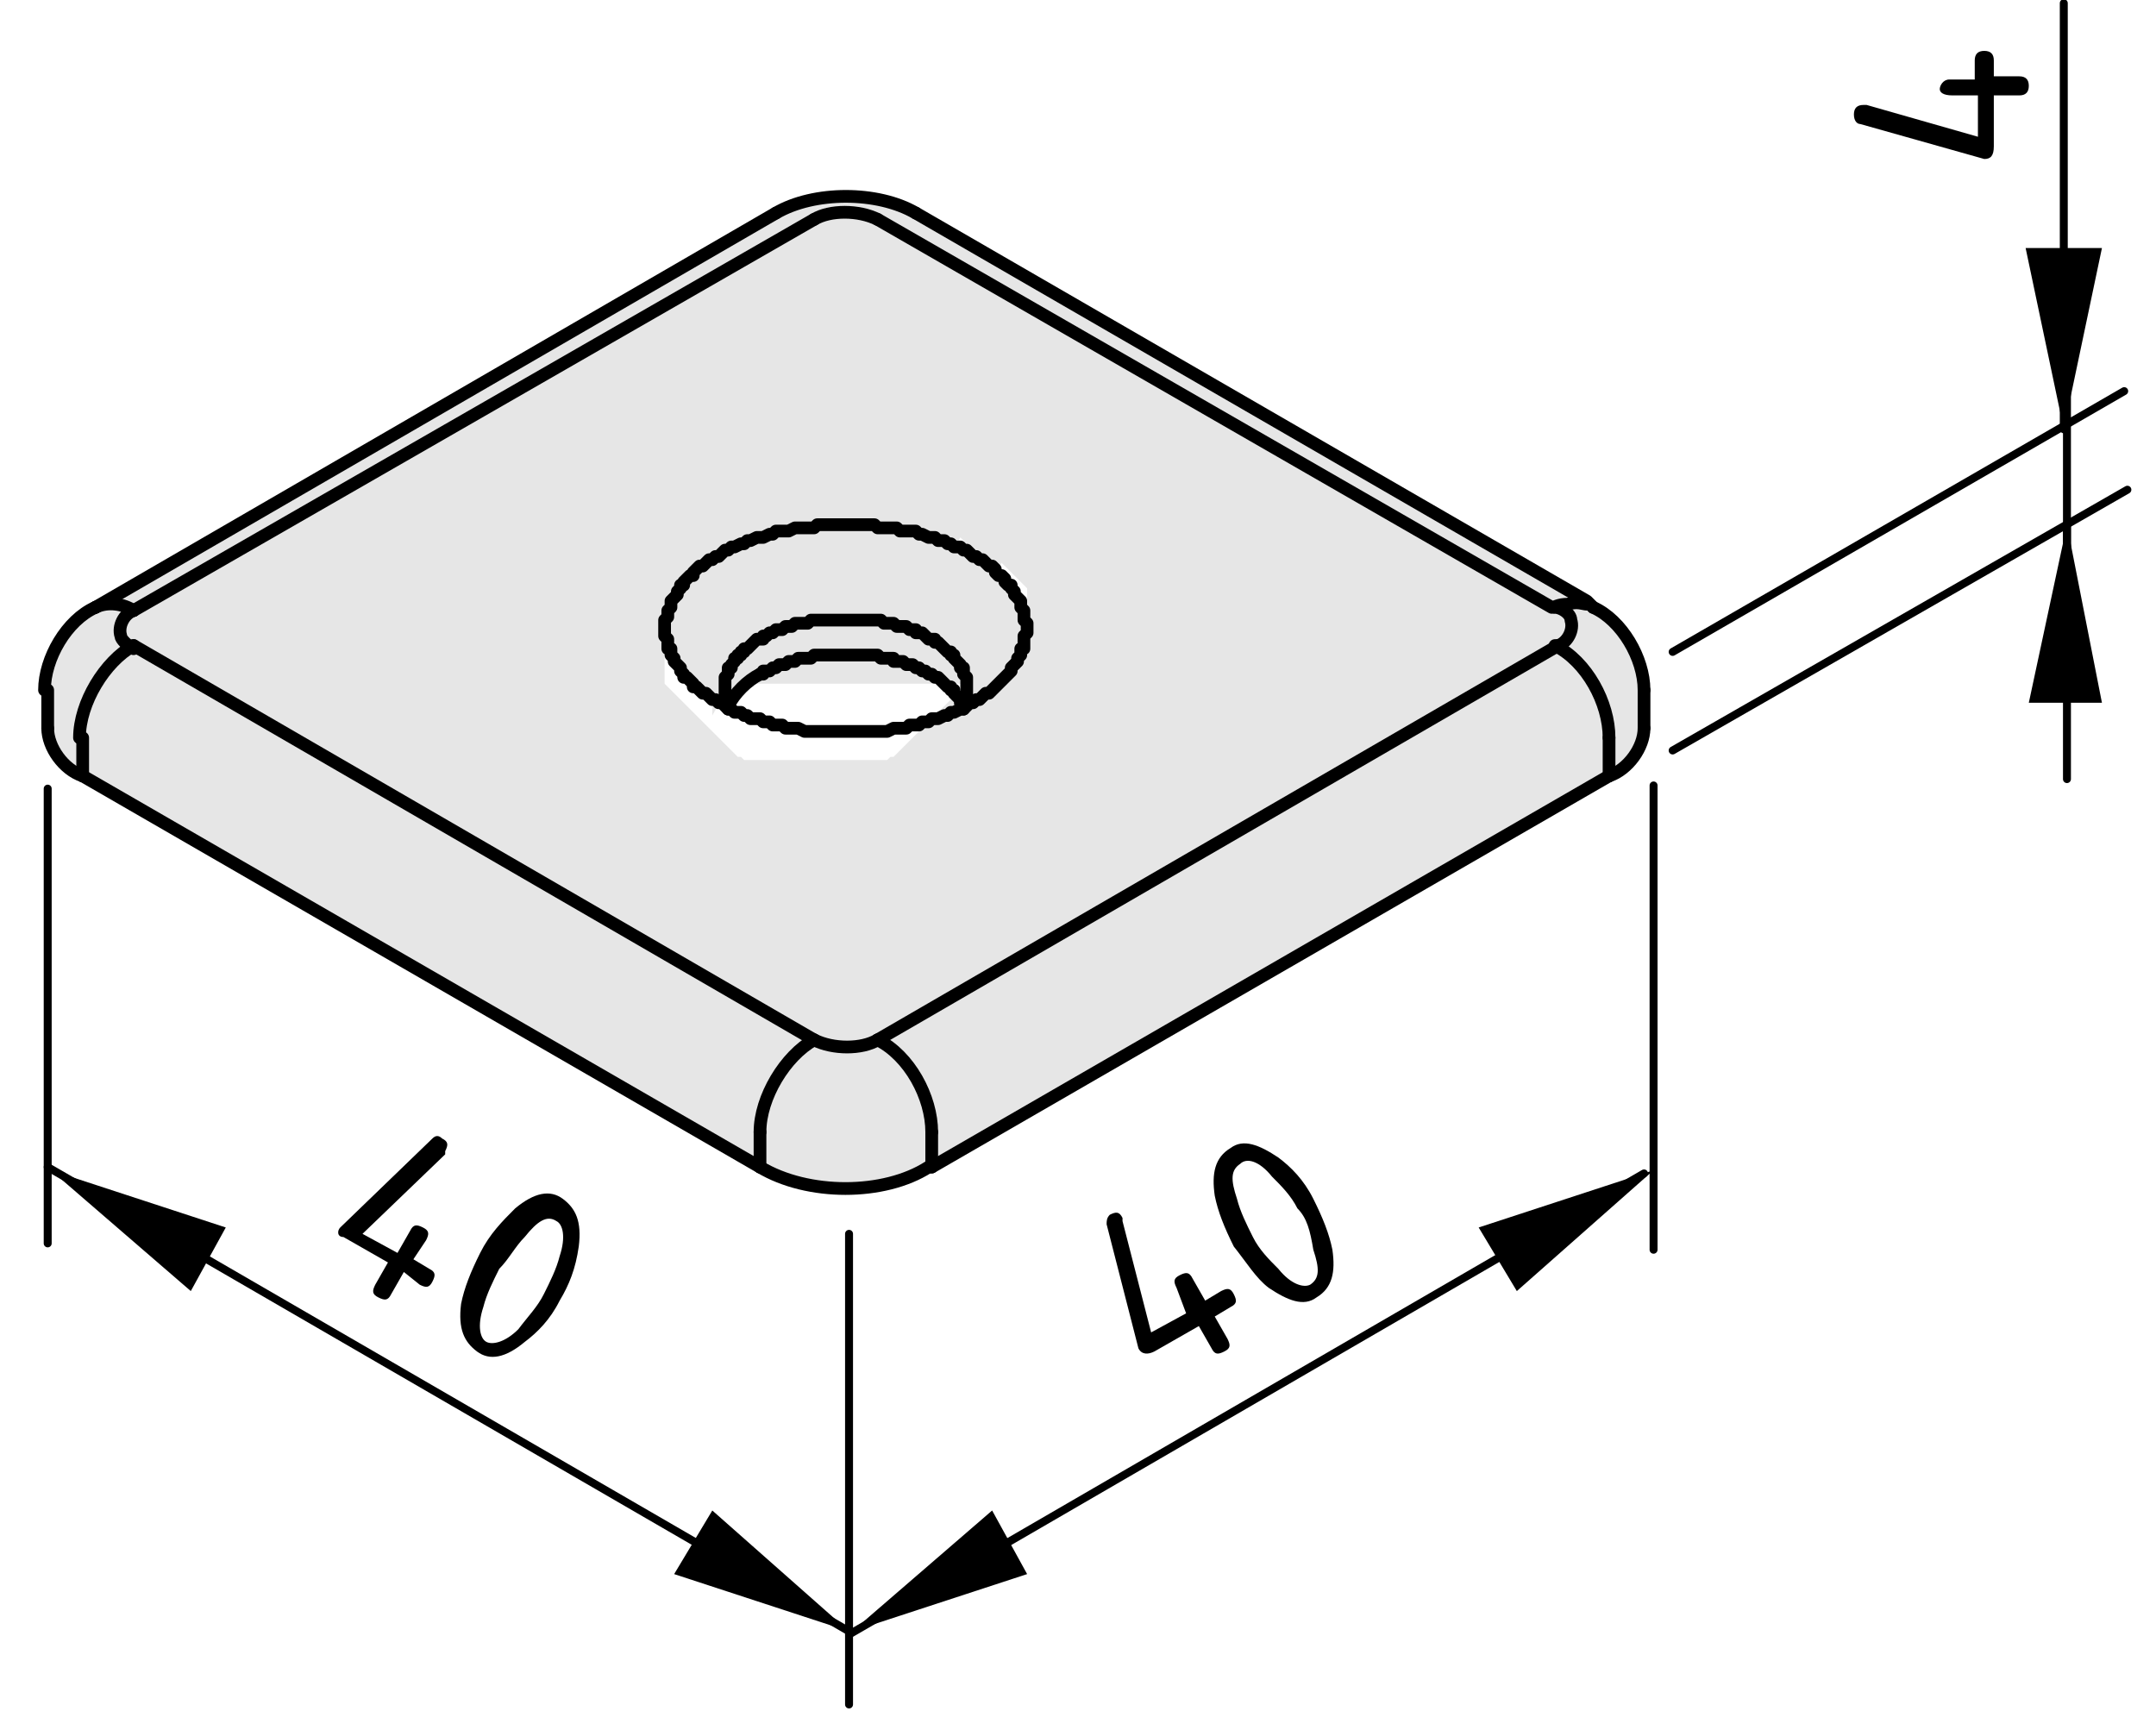 <?xml version="1.0" encoding="utf-8"?>
<!-- Generator: Adobe Illustrator 20.0.0, SVG Export Plug-In . SVG Version: 6.00 Build 0)  -->
<svg version="1.1" xmlns="http://www.w3.org/2000/svg" xmlns:xlink="http://www.w3.org/1999/xlink" x="0px" y="0px"
	 viewBox="0 0 67.8 54.4" style="enable-background:new 0 0 67.8 54.4;" xml:space="preserve">
<style type="text/css">
	.st0{fill:#E6E6E6;}
	.st1{fill:none;stroke:#000000;stroke-width:0.4;stroke-linecap:round;stroke-linejoin:round;}
	.st2{fill:none;stroke:#000000;stroke-width:0.25;stroke-linecap:round;stroke-linejoin:round;}
	.st3{display:none;}
	.st4{display:inline;}
</style>
<g id="Ebene_1">
	<g id="BLOCK_x5F_RECORD_3_">
		<g id="LINE_13_">
			<g id="XMLID_1_">
				<g>
					<path class="st0" d="M51.7,21.7v1.2c0,0.6-0.5,1.3-1.1,1.5v-1.2c0-1.1-0.7-2.4-1.7-2.9c0.3-0.1,0.5-0.5,0.4-0.8
						c0-0.2-0.3-0.4-0.5-0.4l0,0c0.1,0,0.2-0.1,0.5-0.1c0.3-0.1,0.5,0,0.6,0l0.3,0.2C51.1,19.5,51.8,20.7,51.7,21.7z"/>
					<path class="st0" d="M50.6,23.2v1.2L29.3,36.7v-1.2c0-1.1-0.7-2.4-1.7-2.9L49,20.3C49.9,20.9,50.6,22.2,50.6,23.2z"/>
					<path class="st0" d="M28.8,6.7l21.1,12.2c-0.1,0-0.3,0-0.6,0C49,19,48.9,19,48.8,19.1c0,0,0,0,0,0L27.6,6.9
						c-0.6-0.3-1.5-0.3-2,0L4.2,19.2C3.9,19,3.4,18.9,3,19.1L24.4,6.7C25.6,6,27.6,6,28.8,6.7z"/>
					<path class="st0" d="M49.3,19.6c0.1,0.3,0,0.7-0.4,0.8L27.6,32.7c-0.6,0.3-1.5,0.3-2,0L4.2,20.3c-0.2,0-0.3-0.2-0.4-0.4
						c-0.1-0.3,0-0.7,0.4-0.8L25.6,6.9c0.6-0.3,1.5-0.3,2,0l21.2,12.2c0,0,0,0,0,0l0,0C49,19.2,49.3,19.4,49.3,19.6z M32.3,19.8
						L32.3,19.8l0-0.2l0-0.1l0-0.1l0-0.1l0-0.1l0-0.1l0-0.1l0-0.1l0-0.1l0-0.1l0-0.1l0-0.1l-0.1-0.1l-0.1-0.1l-0.1-0.1l-0.1-0.1
						l-0.1-0.1l-0.1-0.1l-0.1-0.1l-0.1-0.1L31.3,18l-0.1-0.1l-0.1-0.1l-0.1-0.1L31,17.7l-0.1-0.1l-0.1-0.1l-0.1-0.1l-0.1-0.1
						l-0.1-0.1l-0.1-0.1l-0.1-0.1l-0.1-0.1L30,17.2l-0.1-0.1l-0.1,0l-0.1,0l-0.1,0l-0.1,0l-0.1,0l-0.1,0l-0.1,0l-0.1,0l-0.1,0
						l-0.1,0l-0.1,0l-0.1,0l-0.1,0l-0.1,0l-0.1,0l-0.1,0l-0.1,0l-0.1,0l-0.1,0l-0.1,0l-0.2,0h-0.1l-0.1,0h-0.1h-0.1l-0.1,0h-0.1
						l-0.1,0l-0.1,0l-0.1,0l-0.1,0l-0.1,0l-0.1,0l-0.1,0l-0.1,0l-0.1,0l-0.1,0l-0.1,0l-0.1,0l-0.1,0l-0.1,0l-0.1,0l-0.1,0l-0.1,0
						l-0.1,0l-0.1,0l-0.1,0l-0.1,0l-0.1,0.1L23,17.2l-0.1,0.1l-0.1,0.1l-0.1,0.1l-0.1,0.1l-0.1,0.1l-0.1,0.1l-0.1,0.1l-0.1,0.1
						l-0.1,0.1L22,17.8l-0.1,0.1L21.8,18l-0.1,0.1l-0.1,0.1l-0.1,0.1l-0.1,0.1l-0.1,0.1l-0.1,0.1l-0.1,0.1l-0.1,0.1l-0.1,0.1l0,0.1
						l0,0.1l0,0.1l0,0.1l0,0.1l0,0.1l0,0.1l0,0.1l0,0.1l0,0.1l0,0.1l0,0.1l0,0.1l0,0.1l0,0.1l0,0.1l0,0.1l0,0.1l0,0.1l0,0.1l0,0.1
						l0,0.1l0,0.1l0,0.1l0,0.1l0,0.1l0.1,0.1l0.1,0.1l0.1,0.1l0.1,0.1l0.1,0.1l0.1,0.1l0.1,0.1l0.1,0.1l0.1,0.1l0.1,0.1l0.1,0.1
						l0.1,0.1l0.1,0.1l0.1,0.1l0.1,0.1l0.1,0.1l0.1,0.1l0.1,0.1l0.1,0.1l0.1,0.1l0.1,0.1l0.1,0.1l0.1,0.1l0.1,0l0.1,0.1l0.1,0l0.1,0
						l0.1,0l0.1,0l0.1,0l0.1,0l0.1,0l0.1,0l0.1,0l0.1,0l0.1,0l0.1,0l0.1,0l0.1,0l0.1,0l0.1,0l0.1,0l0.1,0l0.1,0l0.1,0h0.1h0.1h0.1
						h0.1l0.1,0l0.2,0l0.1,0l0.1,0l0.1,0l0.1,0l0.1,0l0.1,0l0.1,0l0.1,0l0.1,0l0.1,0l0.1,0l0.1,0l0.1,0l0.1,0l0.1,0l0.1,0l0.1,0
						l0.1,0l0.1-0.1l0.1,0l0.1-0.1l0.1-0.1l0.1-0.1l0.1-0.1l0.1-0.1l0.1-0.1l0.1-0.1l0.1-0.1l0.1-0.1l0.1-0.1l0.1-0.1l0.1-0.1
						l0.1-0.1l0.1-0.1l0.1-0.1l0.1-0.1l0.1-0.1l0.1-0.1l0.1-0.1l0.1-0.1l0.1-0.1l0.1-0.1l0.1-0.1l0-0.1l0-0.1l0-0.1l0-0.1l0-0.1
						l0-0.1l0-0.1l0-0.1l0-0.1l0-0.1l0-0.1L32.3,19.8L32.3,19.8z"/>
					<polygon class="st0" points="32.3,19.7 32.3,19.8 32.3,19.9 32.3,19.9 32.2,20 32.2,20.1 32.2,20.2 32.2,20.3 32.2,20.4 
						32.1,20.4 32.1,20.5 32.1,20.6 32,20.7 32,20.8 31.9,20.9 31.9,20.9 31.8,21 31.8,21.1 31.7,21.2 31.6,21.3 31.6,21.3 
						31.5,21.4 31.4,21.5 31.3,21.6 31.3,21.6 31.2,21.7 31.1,21.8 31,21.8 30.9,21.9 30.8,22 30.7,22 30.6,22.1 30.5,22.1 
						30.4,22.2 30.3,22.3 30.3,22.2 30.3,22.2 30.3,22.2 30.3,22.1 30.4,22.1 30.4,22 30.4,21.9 30.4,21.9 30.4,21.8 30.4,21.8 
						30.4,21.7 30.4,21.7 30.4,21.6 30.4,21.5 30.4,21.5 30.4,21.4 30.4,21.4 30.4,21.3 30.4,21.3 30.3,21.2 30.3,21.1 30.3,21.1 
						30.3,21 30.2,21 30.2,20.9 30.2,20.9 30.1,20.8 30.1,20.8 30,20.7 30,20.7 30,20.6 29.9,20.6 29.9,20.5 29.8,20.5 29.7,20.4 
						29.7,20.4 29.6,20.3 29.6,20.3 29.5,20.2 29.4,20.2 29.4,20.1 29.3,20.1 29.2,20.1 29.1,20 29.1,20 29,19.9 28.9,19.9 
						28.8,19.9 28.8,19.8 28.7,19.8 28.6,19.8 28.5,19.7 28.4,19.7 28.3,19.7 28.2,19.7 28.1,19.6 28.1,19.6 28,19.6 27.9,19.6 
						27.8,19.6 27.7,19.5 27.6,19.5 27.5,19.5 27.4,19.5 27.3,19.5 27.2,19.5 27.1,19.5 27,19.5 26.9,19.5 26.8,19.5 26.7,19.5 
						26.6,19.5 26.5,19.5 26.4,19.5 26.3,19.5 26.2,19.5 26.1,19.5 26,19.5 25.9,19.5 25.8,19.5 25.7,19.5 25.6,19.5 25.5,19.5 
						25.4,19.6 25.3,19.6 25.2,19.6 25.1,19.6 25,19.6 24.9,19.7 24.9,19.7 24.8,19.7 24.7,19.7 24.6,19.8 24.5,19.8 24.4,19.8 
						24.3,19.9 24.3,19.9 24.2,19.9 24.1,20 24,20 24,20.1 23.9,20.1 23.8,20.1 23.7,20.2 23.7,20.2 23.6,20.3 23.6,20.3 23.5,20.4 
						23.4,20.4 23.4,20.5 23.3,20.5 23.3,20.6 23.2,20.6 23.2,20.7 23.1,20.7 23.1,20.8 23.1,20.8 23,20.9 23,20.9 23,21 22.9,21 
						22.9,21.1 22.9,21.1 22.9,21.2 22.8,21.3 22.8,21.3 22.8,21.4 22.8,21.4 22.8,21.5 22.8,21.5 22.8,21.6 22.8,21.7 22.8,21.7 
						22.8,21.8 22.8,21.8 22.8,21.9 22.8,21.9 22.8,22 22.8,22.1 22.9,22.1 22.9,22.2 22.9,22.2 22.9,22.2 22.9,22.3 22.8,22.2 
						22.7,22.1 22.6,22.1 22.5,22 22.4,22 22.3,21.9 22.2,21.8 22.1,21.8 22,21.7 21.9,21.6 21.8,21.6 21.8,21.5 21.7,21.4 
						21.6,21.3 21.5,21.3 21.5,21.2 21.4,21.1 21.4,21 21.3,20.9 21.3,20.9 21.2,20.8 21.2,20.7 21.1,20.6 21.1,20.5 21.1,20.4 
						21,20.4 21,20.3 21,20.2 21,20.1 20.9,20 20.9,19.9 20.9,19.9 20.9,19.8 20.9,19.7 20.9,19.6 20.9,19.5 21,19.4 21,19.3 
						21,19.3 21,19.2 21.1,19.1 21.1,19 21.1,18.9 21.2,18.8 21.2,18.8 21.3,18.7 21.3,18.6 21.4,18.5 21.4,18.4 21.5,18.4 
						21.5,18.3 21.6,18.2 21.7,18.1 21.8,18.1 21.8,18 21.9,17.9 22,17.8 22.1,17.8 22.2,17.7 22.3,17.6 22.4,17.6 22.5,17.5 
						22.6,17.5 22.7,17.4 22.8,17.3 22.9,17.3 23,17.2 23.1,17.2 23.3,17.1 23.4,17.1 23.5,17 23.6,17 23.8,16.9 23.9,16.9 24,16.9 
						24.2,16.8 24.3,16.8 24.4,16.7 24.6,16.7 24.7,16.7 24.8,16.7 25,16.6 25.1,16.6 25.3,16.6 25.4,16.6 25.6,16.6 25.7,16.5 
						25.9,16.5 26,16.5 26.2,16.5 26.3,16.5 26.4,16.5 26.6,16.5 26.7,16.5 26.9,16.5 27,16.5 27.2,16.5 27.3,16.5 27.5,16.5 
						27.6,16.6 27.8,16.6 27.9,16.6 28.1,16.6 28.2,16.6 28.3,16.7 28.5,16.7 28.6,16.7 28.8,16.7 28.9,16.8 29,16.8 29.2,16.9 
						29.3,16.9 29.4,16.9 29.5,17 29.7,17 29.8,17.1 29.9,17.1 30,17.2 30.2,17.2 30.3,17.3 30.4,17.3 30.5,17.4 30.6,17.5 
						30.7,17.5 30.8,17.6 30.9,17.6 31,17.7 31.1,17.8 31.2,17.8 31.3,17.9 31.3,18 31.4,18.1 31.5,18.1 31.6,18.2 31.6,18.3 
						31.7,18.4 31.8,18.4 31.8,18.5 31.9,18.6 31.9,18.7 32,18.8 32,18.8 32.1,18.9 32.1,19 32.1,19.1 32.2,19.2 32.2,19.3 
						32.2,19.3 32.2,19.4 32.2,19.5 32.3,19.6 					"/>
					<path class="st0" d="M30.4,21.6L30.4,21.6v0.1v0.1l0,0.1l0,0.1l0,0.1l0,0.1l0,0.1l0,0.1l0,0.1l0,0l0,0l0-0.1l0-0.1l0-0.1l0-0.1
						l0-0.1l0-0.1l0-0.1l0-0.1l0,0l0-0.1l-0.1,0l-0.1-0.1l-0.1,0l-0.1,0l-0.1,0l-0.1,0l-0.1,0l-0.1,0l-0.1,0l-0.1,0l-0.1,0l-0.1,0
						l-0.1,0l-0.1,0l-0.1,0l-0.1,0l-0.1,0l-0.1,0l-0.1,0l-0.1,0l-0.1,0l-0.1,0l-0.1,0l-0.1,0l-0.1,0l-0.1,0l-0.1,0l-0.1,0l-0.1,0
						l-0.1,0l-0.1,0l-0.1,0l-0.1,0l-0.1,0l-0.1,0l-0.1,0l-0.1,0h-0.1l-0.1,0h-0.1h-0.1l-0.1,0h-0.1l-0.1,0l-0.1,0l-0.1,0l-0.1,0
						l-0.1,0l-0.1,0l-0.1,0l-0.1,0l-0.1,0l-0.1,0l-0.1,0l-0.1,0l-0.1,0l-0.1,0l-0.1,0l-0.1,0l-0.1,0l-0.1,0l-0.1,0l-0.1,0l-0.1,0
						l-0.1,0l-0.1,0l-0.1,0l-0.1,0l-0.1,0l-0.1,0c-0.4,0.2-0.8,0.6-1,1l0,0l0-0.1l0-0.1l0-0.1l0-0.1l0-0.1l0-0.1l0-0.1v-0.1v-0.1
						v-0.1v-0.1l0-0.1l0-0.1l0-0.1l0-0.1l0-0.1l0-0.1l0-0.1l0-0.1l0-0.1l0-0.1l0-0.1l0-0.1l0-0.1l0-0.1l0-0.1l0-0.1l0,0l0-0.1l0.1,0
						l0.1-0.1l0.1,0l0.1,0l0.1,0l0.1,0l0.1,0l0.1,0l0.1,0l0.1,0l0.1,0l0.1,0l0.1,0l0.1,0l0.1,0l0.1,0l0.1,0l0.1,0l0.1,0l0.1,0l0.1,0
						l0.1,0l0.1,0l0.1,0l0.1,0l0.1,0l0.1,0l0.1,0l0.1,0l0.1,0l0.1,0l0.1,0l0.1,0l0.1,0l0.1,0l0.1,0l0.1,0l0.1,0h0.1h0.1h0.1h0.1
						l0.1,0l0.1,0l0.1,0l0.1,0l0.1,0l0.1,0l0.1,0l0.1,0l0.1,0l0.1,0l0.1,0l0.1,0l0.1,0l0.1,0l0.1,0l0.1,0l0.1,0l0.1,0l0.1,0l0.1,0
						l0.1,0l0.1,0l0.1,0l0.1,0l0.1,0l0.1,0l0.1,0l0.1,0l0.1,0l0.1,0l0.1,0l0.1,0l0.1,0l0.1,0l0.1,0l0.1,0l0.1,0.1l0.1,0l0,0.1l0,0
						l0,0.1l0,0.1l0,0.1l0,0.1l0,0.1l0,0.1l0,0.1l0,0.1l0,0.1l0,0.1l0,0.1l0,0.1l0,0.1l0,0.1l0,0.1L30.4,21.6L30.4,21.6z"/>
					<path class="st0" d="M29.3,35.6v1.2c-1.5,0.9-3.9,0.9-5.3,0v-1.2c0-1.1,0.7-2.4,1.7-2.9c0.6,0.3,1.5,0.3,2,0
						C28.5,33.2,29.3,34.5,29.3,35.6z"/>
					<path class="st0" d="M4.2,20.3l21.4,12.3c-0.9,0.5-1.7,1.8-1.7,2.9v1.2L2.6,24.4v-1.2C2.6,22.2,3.3,20.9,4.2,20.3z"/>
					<path class="st0" d="M3.9,20c0,0.1,0.2,0.3,0.4,0.4c-0.9,0.5-1.7,1.8-1.7,2.9v1.2c-0.6-0.2-1.1-0.9-1.1-1.5v-1.2
						c0-1,0.7-2.2,1.6-2.6c0.3-0.2,0.9-0.1,1.2,0.1C3.9,19.3,3.8,19.7,3.9,20z"/>
				</g>
				<g>
					<path class="st1" d="M51.7,21.7c0-1-0.7-2.2-1.6-2.6"/>
					<path class="st1" d="M3,19.1c-0.9,0.4-1.6,1.6-1.6,2.6"/>
					<line class="st1" x1="51.7" y1="22.9" x2="51.7" y2="21.7"/>
					<line class="st1" x1="1.5" y1="21.7" x2="1.5" y2="22.9"/>
					<polyline class="st1" points="50.1,19.1 49.9,18.9 28.8,6.7 					"/>
					<line class="st1" x1="24.4" y1="6.7" x2="3" y2="19.1"/>
					<path class="st1" d="M28.8,6.7c-1.2-0.7-3.2-0.7-4.4,0"/>
					<path class="st1" d="M23.9,36.7c1.5,0.9,3.9,0.9,5.3,0"/>
					<polyline class="st1" points="30.6,22.1 30.7,22 30.8,22 30.9,21.9 31,21.8 31.1,21.8 31.2,21.7 31.3,21.6 31.3,21.6 
						31.4,21.5 31.5,21.4 31.6,21.3 31.6,21.3 31.7,21.2 31.8,21.1 31.8,21 31.9,20.9 31.9,20.9 32,20.8 32,20.7 32.1,20.6 
						32.1,20.5 32.1,20.4 32.2,20.4 32.2,20.3 32.2,20.2 32.2,20.1 32.2,20 32.3,19.9 32.3,19.9 32.3,19.8 32.3,19.7 32.3,19.6 
						32.2,19.5 32.2,19.4 32.2,19.3 32.2,19.3 32.2,19.2 32.1,19.1 32.1,19 32.1,18.9 32,18.8 32,18.8 31.9,18.7 31.9,18.6 
						31.8,18.5 31.8,18.4 31.7,18.4 31.6,18.3 31.6,18.2 31.5,18.1 31.4,18.1 31.3,18 31.3,17.9 31.2,17.8 31.1,17.8 31,17.7 
						30.9,17.6 30.8,17.6 30.7,17.5 30.6,17.5 30.5,17.4 30.4,17.3 30.3,17.3 30.2,17.2 30,17.2 29.9,17.1 29.8,17.1 29.7,17 
						29.5,17 29.4,16.9 29.3,16.9 29.2,16.9 29,16.8 28.9,16.8 28.8,16.7 28.6,16.7 28.5,16.7 28.3,16.7 28.2,16.6 28.1,16.6 
						27.9,16.6 27.8,16.6 27.6,16.6 27.5,16.5 27.3,16.5 27.2,16.5 27,16.5 26.9,16.5 26.7,16.5 26.6,16.5 26.4,16.5 26.3,16.5 
						26.2,16.5 26,16.5 25.9,16.5 25.7,16.5 25.6,16.6 25.4,16.6 25.3,16.6 25.1,16.6 25,16.6 24.8,16.7 24.7,16.7 24.6,16.7 
						24.4,16.7 24.3,16.8 24.2,16.8 24,16.9 23.9,16.9 23.8,16.9 23.6,17 23.5,17 23.4,17.1 23.3,17.1 23.1,17.2 23,17.2 22.9,17.3 
						22.8,17.3 22.7,17.4 22.6,17.5 22.5,17.5 22.4,17.6 22.3,17.6 22.2,17.7 22.1,17.8 22,17.8 21.9,17.9 21.8,18 21.8,18.1 
						21.7,18.1 21.6,18.2 21.5,18.3 21.5,18.4 21.4,18.4 21.4,18.5 21.3,18.6 21.3,18.7 21.2,18.8 21.2,18.8 21.1,18.9 21.1,19 
						21.1,19.1 21,19.2 21,19.3 21,19.3 21,19.4 20.9,19.5 20.9,19.6 20.9,19.7 20.9,19.8 20.9,19.9 20.9,19.9 20.9,20 21,20.1 
						21,20.2 21,20.3 21,20.4 21.1,20.4 21.1,20.5 21.1,20.6 21.2,20.7 21.2,20.8 21.3,20.9 21.3,20.9 21.4,21 21.4,21.1 21.5,21.2 
						21.5,21.3 21.6,21.3 21.7,21.4 21.8,21.5 21.8,21.6 21.9,21.6 22,21.7 22.1,21.8 22.2,21.8 22.3,21.9 22.4,22 22.5,22 
						22.6,22.1 22.7,22.1 22.8,22.2 22.9,22.3 23,22.3 23.1,22.4 23.3,22.4 23.4,22.5 23.5,22.5 23.6,22.6 23.8,22.6 23.9,22.6 
						24,22.7 24.2,22.7 24.3,22.8 24.4,22.8 24.6,22.8 24.7,22.9 24.8,22.9 25,22.9 25.1,22.9 25.3,23 25.4,23 25.6,23 25.7,23 
						25.9,23 26,23 26.2,23 26.3,23 26.4,23 26.6,23 26.7,23 26.9,23 27,23 27.2,23 27.3,23 27.5,23 27.6,23 27.8,23 27.9,23 
						28.1,22.9 28.2,22.9 28.3,22.9 28.5,22.9 28.6,22.8 28.8,22.8 28.9,22.8 29,22.7 29.2,22.7 29.3,22.6 29.4,22.6 29.5,22.6 
						29.7,22.5 29.8,22.5 29.9,22.4 30,22.4 30.2,22.3 30.3,22.3 30.4,22.2 30.5,22.1 30.6,22.1 					"/>
					<line class="st1" x1="2.6" y1="24.4" x2="23.9" y2="36.7"/>
					<line class="st1" x1="29.3" y1="36.7" x2="50.6" y2="24.4"/>
					<polyline class="st1" points="30.3,22.3 30.3,22.2 30.3,22.2 30.3,22.2 30.3,22.1 30.4,22.1 30.4,22 30.4,21.9 30.4,21.9 
						30.4,21.8 30.4,21.8 30.4,21.7 30.4,21.7 30.4,21.6 30.4,21.5 30.4,21.5 30.4,21.4 30.4,21.4 30.4,21.3 30.4,21.3 30.3,21.2 
						30.3,21.1 30.3,21.1 30.3,21 30.2,21 30.2,20.9 30.2,20.9 30.1,20.8 30.1,20.8 30,20.7 30,20.7 30,20.6 29.9,20.6 29.9,20.5 
						29.8,20.5 29.7,20.4 29.7,20.4 29.6,20.3 29.6,20.3 29.5,20.2 29.4,20.2 29.4,20.1 29.3,20.1 29.2,20.1 29.1,20 29.1,20 
						29,19.9 28.9,19.9 28.8,19.9 28.8,19.8 28.7,19.8 28.6,19.8 28.5,19.7 28.4,19.7 28.3,19.7 28.2,19.7 28.1,19.6 28.1,19.6 
						28,19.6 27.9,19.6 27.8,19.6 27.7,19.5 27.6,19.5 27.5,19.5 27.4,19.5 27.3,19.5 27.2,19.5 27.1,19.5 27,19.5 26.9,19.5 
						26.8,19.5 26.7,19.5 26.6,19.5 26.5,19.5 26.4,19.5 26.3,19.5 26.2,19.5 26.1,19.5 26,19.5 25.9,19.5 25.8,19.5 25.7,19.5 
						25.6,19.5 25.5,19.5 25.4,19.6 25.3,19.6 25.2,19.6 25.1,19.6 25,19.6 24.9,19.7 24.9,19.7 24.8,19.7 24.7,19.7 24.6,19.8 
						24.5,19.8 24.4,19.8 24.3,19.9 24.3,19.9 24.2,19.9 24.1,20 24,20 24,20.1 23.9,20.1 23.8,20.1 23.7,20.2 23.7,20.2 23.6,20.3 
						23.6,20.3 23.5,20.4 23.4,20.4 23.4,20.5 23.3,20.5 23.3,20.6 23.2,20.6 23.2,20.7 23.1,20.7 23.1,20.8 23.1,20.8 23,20.9 
						23,20.9 23,21 22.9,21 22.9,21.1 22.9,21.1 22.9,21.2 22.8,21.3 22.8,21.3 22.8,21.4 22.8,21.4 22.8,21.5 22.8,21.5 22.8,21.6 
						22.8,21.7 22.8,21.7 22.8,21.8 22.8,21.8 22.8,21.9 22.8,21.9 22.8,22 22.8,22.1 22.9,22.1 22.9,22.2 22.9,22.2 22.9,22.2 
						22.9,22.3 					"/>
					<polyline class="st1" points="23.9,21.2 24,21.2 24,21.1 24.1,21.1 24.2,21.1 24.3,21 24.3,21 24.4,21 24.5,20.9 24.6,20.9 
						24.7,20.9 24.8,20.8 24.9,20.8 24.9,20.8 25,20.8 25.1,20.7 25.2,20.7 25.3,20.7 25.4,20.7 25.5,20.7 25.6,20.6 25.7,20.6 
						25.8,20.6 25.9,20.6 26,20.6 26.1,20.6 26.2,20.6 26.3,20.6 26.4,20.6 26.5,20.6 26.6,20.6 26.7,20.6 26.8,20.6 26.9,20.6 
						27,20.6 27.1,20.6 27.2,20.6 27.3,20.6 27.4,20.6 27.5,20.6 27.6,20.6 27.7,20.7 27.8,20.7 27.9,20.7 28,20.7 28.1,20.7 
						28.1,20.8 28.2,20.8 28.3,20.8 28.4,20.8 28.5,20.9 28.6,20.9 28.7,20.9 28.8,21 28.8,21 28.9,21 29,21.1 29.1,21.1 29.1,21.1 
						29.2,21.2 29.3,21.2 29.4,21.3 29.4,21.3 29.5,21.3 29.6,21.4 29.6,21.4 29.7,21.5 29.7,21.5 29.8,21.6 29.9,21.6 29.9,21.7 
						30,21.7 30,21.8 30,21.8 30.1,21.9 30.1,21.9 30.2,22 30.2,22 30.2,22.1 30.3,22.1 30.3,22.2 30.3,22.2 					"/>
					<path class="st1" d="M23.9,21.2c-0.4,0.2-0.8,0.6-1,1"/>
					<path class="st1" d="M50.6,24.4c0.6-0.2,1.1-0.9,1.1-1.5"/>
					<path class="st1" d="M1.5,22.9c0,0.6,0.5,1.3,1.1,1.5"/>
					<path class="st1" d="M49,20.3c0.3-0.1,0.5-0.5,0.4-0.8c0-0.2-0.3-0.4-0.5-0.4"/>
					<line class="st1" x1="27.6" y1="32.7" x2="49" y2="20.3"/>
					<path class="st1" d="M50.6,23.2c0-1.1-0.7-2.4-1.7-2.9"/>
					<line class="st1" x1="50.6" y1="24.4" x2="50.6" y2="23.2"/>
					<path class="st1" d="M27.6,6.9l21.2,12.2c0,0,0,0,0,0c0.1,0,0.2-0.1,0.5-0.1c0.3-0.1,0.5,0,0.6,0c0,0,0,0,0,0"/>
					<path class="st1" d="M27.6,6.9c-0.6-0.3-1.5-0.3-2,0"/>
					<path class="st1" d="M25.6,32.7c0.6,0.3,1.5,0.3,2,0"/>
					<path class="st1" d="M29.3,35.6c0-1.1-0.7-2.4-1.7-2.9"/>
					<line class="st1" x1="29.3" y1="35.6" x2="29.3" y2="36.7"/>
					<path class="st1" d="M25.6,32.7c-0.9,0.5-1.7,1.8-1.7,2.9"/>
					<line class="st1" x1="23.9" y1="36.7" x2="23.9" y2="35.6"/>
					<line class="st1" x1="4.2" y1="20.3" x2="25.6" y2="32.7"/>
					<path class="st1" d="M4.2,20.3c-0.9,0.5-1.7,1.8-1.7,2.9"/>
					<line class="st1" x1="2.6" y1="23.2" x2="2.6" y2="24.4"/>
					<path class="st1" d="M4.2,19.2c-0.3,0.1-0.5,0.5-0.4,0.8c0,0.1,0.2,0.3,0.4,0.4"/>
					<path class="st1" d="M4.2,19.2C3.9,19,3.4,18.9,3,19.1"/>
					<line class="st1" x1="25.6" y1="6.9" x2="4.2" y2="19.2"/>
				</g>
			</g>
		</g>
	</g>
</g>
<g id="Kontur">
</g>
<g id="Bemaßung">
	<g id="SOLID_5_">
		<polygon points="26.7,51.3 22.4,47.5 21.2,49.5 		"/>
	</g>
	<line class="st2" x1="26.7" y1="38.8" x2="26.7" y2="53.6"/>
	<line class="st2" x1="26.7" y1="51.3" x2="1.5" y2="36.7"/>
	<g id="SOLID_4_">
		<polygon points="26.8,51.3 32.3,49.5 31.2,47.5 		"/>
	</g>
	<line class="st2" x1="51.7" y1="36.9" x2="26.7" y2="51.4"/>
	<g id="SOLID_3_">
		<polygon points="64.9,13.5 66.1,7.8 63.7,7.8 		"/>
	</g>
	<g id="SOLID_2_">
		<polygon points="65,16.5 63.8,22.1 66.1,22.1 		"/>
	</g>
	<line class="st2" x1="52.6" y1="20.5" x2="66.8" y2="12.3"/>
	<line class="st2" x1="52.6" y1="23.6" x2="66.9" y2="15.4"/>
	<line class="st2" x1="64.9" y1="13.5" x2="64.9" y2="0.1"/>
	<g id="LINE_2_">
		<line class="st2" x1="65" y1="11.2" x2="65" y2="18.7"/>
	</g>
	<g id="LINE_1_">
		<line class="st2" x1="65" y1="16.5" x2="65" y2="24.5"/>
	</g>
	<g id="SOLID_1_">
		<polygon points="52,36.8 46.5,38.6 47.7,40.6 		"/>
	</g>
	<line class="st2" x1="52" y1="24.7" x2="52" y2="39.3"/>
	<polygon points="1.6,36.8 6,40.6 7.1,38.6 	"/>
	<line class="st2" x1="1.5" y1="24.8" x2="1.5" y2="39.1"/>
</g>
<g id="Bemaßung_Print" class="st3">
	<g id="MTEXT_1_" class="st4">
		<g>
			<path d="M69.4,8.4C69.4,8.4,69.3,8.4,69.4,8.4l-3.9-1.1c-0.1,0-0.2-0.1-0.2-0.3c0-0.2,0.1-0.3,0.3-0.3c0,0,0.1,0,0.1,0l3.5,1V6.5
				h-0.8c-0.2,0-0.3-0.1-0.3-0.3s0.1-0.3,0.3-0.3h0.8V5.4c0-0.2,0.1-0.3,0.3-0.3c0.2,0,0.3,0.1,0.3,0.3v0.5h0.8
				c0.2,0,0.3,0.1,0.3,0.3s-0.1,0.3-0.3,0.3h-0.8v1.6C69.7,8.3,69.6,8.4,69.4,8.4z"/>
		</g>
	</g>
	<g id="MTEXT" class="st4">
		<g>
			<path d="M2.7,49.4l-0.8,1.4c-0.2,0.3-0.4,0.4-0.7,0.5c-0.3,0.1-0.6,0-0.8-0.1l-1.2-0.7c-0.2-0.1-0.2-0.2-0.1-0.4l2.5-4.3
				c0.1-0.2,0.2-0.2,0.4-0.1c0.2,0.1,0.2,0.2,0.1,0.4l-0.7,1.2l0.9,0.5c0.4,0.2,0.6,0.5,0.6,0.9C2.9,49,2.8,49.2,2.7,49.4z M2,48.4
				l-0.9-0.5l-1.4,2.4l0.9,0.5c0.1,0.1,0.3,0.1,0.4,0.1c0.1,0,0.3-0.1,0.3-0.3l0.8-1.4c0.1-0.1,0.1-0.3,0.1-0.4
				C2.3,48.6,2.2,48.5,2,48.4z"/>
		</g>
	</g>
	<g id="MTEXT_2_" class="st4">
		<g>
			<path d="M40.7,52.8c-0.3,0.2-0.5,0.2-0.8,0.1c-0.3-0.1-0.5-0.2-0.7-0.5C39.1,52.2,39,52,39,51.9c0-0.4,0.2-0.7,0.6-0.9l0.9-0.5
				l-0.3-0.5c-0.1-0.1-0.2-0.2-0.3-0.3c-0.1,0-0.3,0-0.4,0.1l-0.9,0.5c-0.2,0.1-0.3,0.1-0.4-0.1c-0.1-0.2-0.1-0.3,0.1-0.4l0.9-0.5
				c0.3-0.2,0.5-0.2,0.8-0.1s0.5,0.2,0.7,0.5l1.2,2.1c0.1,0.2,0.1,0.3-0.1,0.4L40.7,52.8z M40.8,50.8l-0.9,0.5
				c-0.1,0.1-0.2,0.2-0.3,0.3c0,0.1,0,0.3,0.1,0.4c0.1,0.1,0.2,0.2,0.3,0.3c0.1,0,0.3,0,0.4-0.1l0.9-0.5L40.8,50.8z"/>
		</g>
	</g>
</g>
<g id="Bemaßung_Internet">
	<g id="MTEXT_5_">
		<g>
			<path d="M62.4,5C62.4,5,62.3,5,62.4,5l-3.9-1.1c-0.1,0-0.2-0.1-0.2-0.3c0-0.2,0.1-0.3,0.3-0.3c0,0,0.1,0,0.1,0l3.5,1V3h-0.8
				C61.1,3,61,2.9,61,2.8s0.1-0.3,0.3-0.3h0.8V1.9c0-0.2,0.1-0.3,0.3-0.3c0.2,0,0.3,0.1,0.3,0.3v0.5h0.8c0.2,0,0.3,0.1,0.3,0.3
				S63.7,3,63.5,3h-0.8v1.6C62.7,4.9,62.6,5,62.4,5z"/>
		</g>
	</g>
	<g id="MTEXT_4_">
		<g>
			<path d="M10.7,38.6C10.7,38.5,10.7,38.5,10.7,38.6l2.9-2.8c0.1-0.1,0.2-0.1,0.3,0c0.2,0.1,0.2,0.2,0.1,0.4c0,0,0,0,0,0.1
				l-2.6,2.5l1.1,0.6l0.4-0.7c0.1-0.2,0.2-0.2,0.4-0.1c0.2,0.1,0.2,0.2,0.1,0.4L13,39.6l0.5,0.3c0.2,0.1,0.2,0.2,0.1,0.4
				c-0.1,0.2-0.2,0.2-0.4,0.1L12.7,40l-0.4,0.7c-0.1,0.2-0.2,0.2-0.4,0.1c-0.2-0.1-0.2-0.2-0.1-0.4l0.4-0.7l-1.4-0.8
				C10.6,38.9,10.6,38.7,10.7,38.6z"/>
			<path d="M17.6,40.9c-0.3,0.6-0.7,1-1.1,1.3c-0.6,0.5-1.1,0.6-1.5,0.3s-0.6-0.7-0.5-1.5c0.1-0.5,0.3-1,0.6-1.6
				c0.3-0.6,0.7-1,1.1-1.4c0.6-0.5,1.1-0.6,1.5-0.3s0.6,0.7,0.5,1.5C18.1,39.9,17.9,40.4,17.6,40.9z M17.1,40.7
				c0.2-0.4,0.4-0.8,0.5-1.2c0.2-0.6,0.1-1-0.1-1.1c-0.3-0.2-0.6,0-1,0.5c-0.3,0.3-0.5,0.7-0.8,1c-0.2,0.4-0.4,0.8-0.5,1.2
				c-0.2,0.6-0.1,1,0.1,1.1s0.6,0,1-0.4C16.6,41.4,16.9,41.1,17.1,40.7z"/>
		</g>
	</g>
	<g id="MTEXT_3_">
		<g>
			<path d="M35.8,42.4C35.8,42.4,35.8,42.4,35.8,42.4l-1-3.9c0-0.1,0-0.2,0.1-0.3c0.2-0.1,0.3-0.1,0.4,0.1c0,0,0,0,0,0.1l0.9,3.5
				l1.1-0.6L37,40.5c-0.1-0.2-0.1-0.3,0.1-0.4c0.2-0.1,0.3-0.1,0.4,0.1l0.4,0.7l0.5-0.3c0.2-0.1,0.3-0.1,0.4,0.1
				c0.1,0.2,0.1,0.3-0.1,0.4l-0.5,0.3l0.4,0.7c0.1,0.2,0.1,0.3-0.1,0.4c-0.2,0.1-0.3,0.1-0.4-0.1l-0.4-0.7l-1.4,0.8
				C36.1,42.6,35.9,42.6,35.8,42.4z"/>
			<path d="M41.3,37.7c0.3,0.6,0.5,1.1,0.6,1.6c0.1,0.7,0,1.2-0.5,1.5c-0.4,0.3-0.9,0.1-1.5-0.3c-0.4-0.3-0.7-0.8-1.1-1.3
				c-0.3-0.6-0.5-1.1-0.6-1.6c-0.1-0.7,0-1.2,0.5-1.5c0.4-0.3,0.9-0.1,1.5,0.3C40.6,36.7,41,37.1,41.3,37.7z M40.8,38
				c-0.2-0.4-0.5-0.7-0.8-1c-0.4-0.5-0.8-0.6-1-0.4c-0.3,0.2-0.3,0.5-0.1,1.1c0.1,0.4,0.3,0.8,0.5,1.2c0.2,0.4,0.5,0.7,0.8,1
				c0.4,0.5,0.8,0.6,1,0.5c0.3-0.2,0.3-0.5,0.1-1.1C41.2,38.7,41.1,38.3,40.8,38z"/>
		</g>
	</g>
</g>
</svg>
